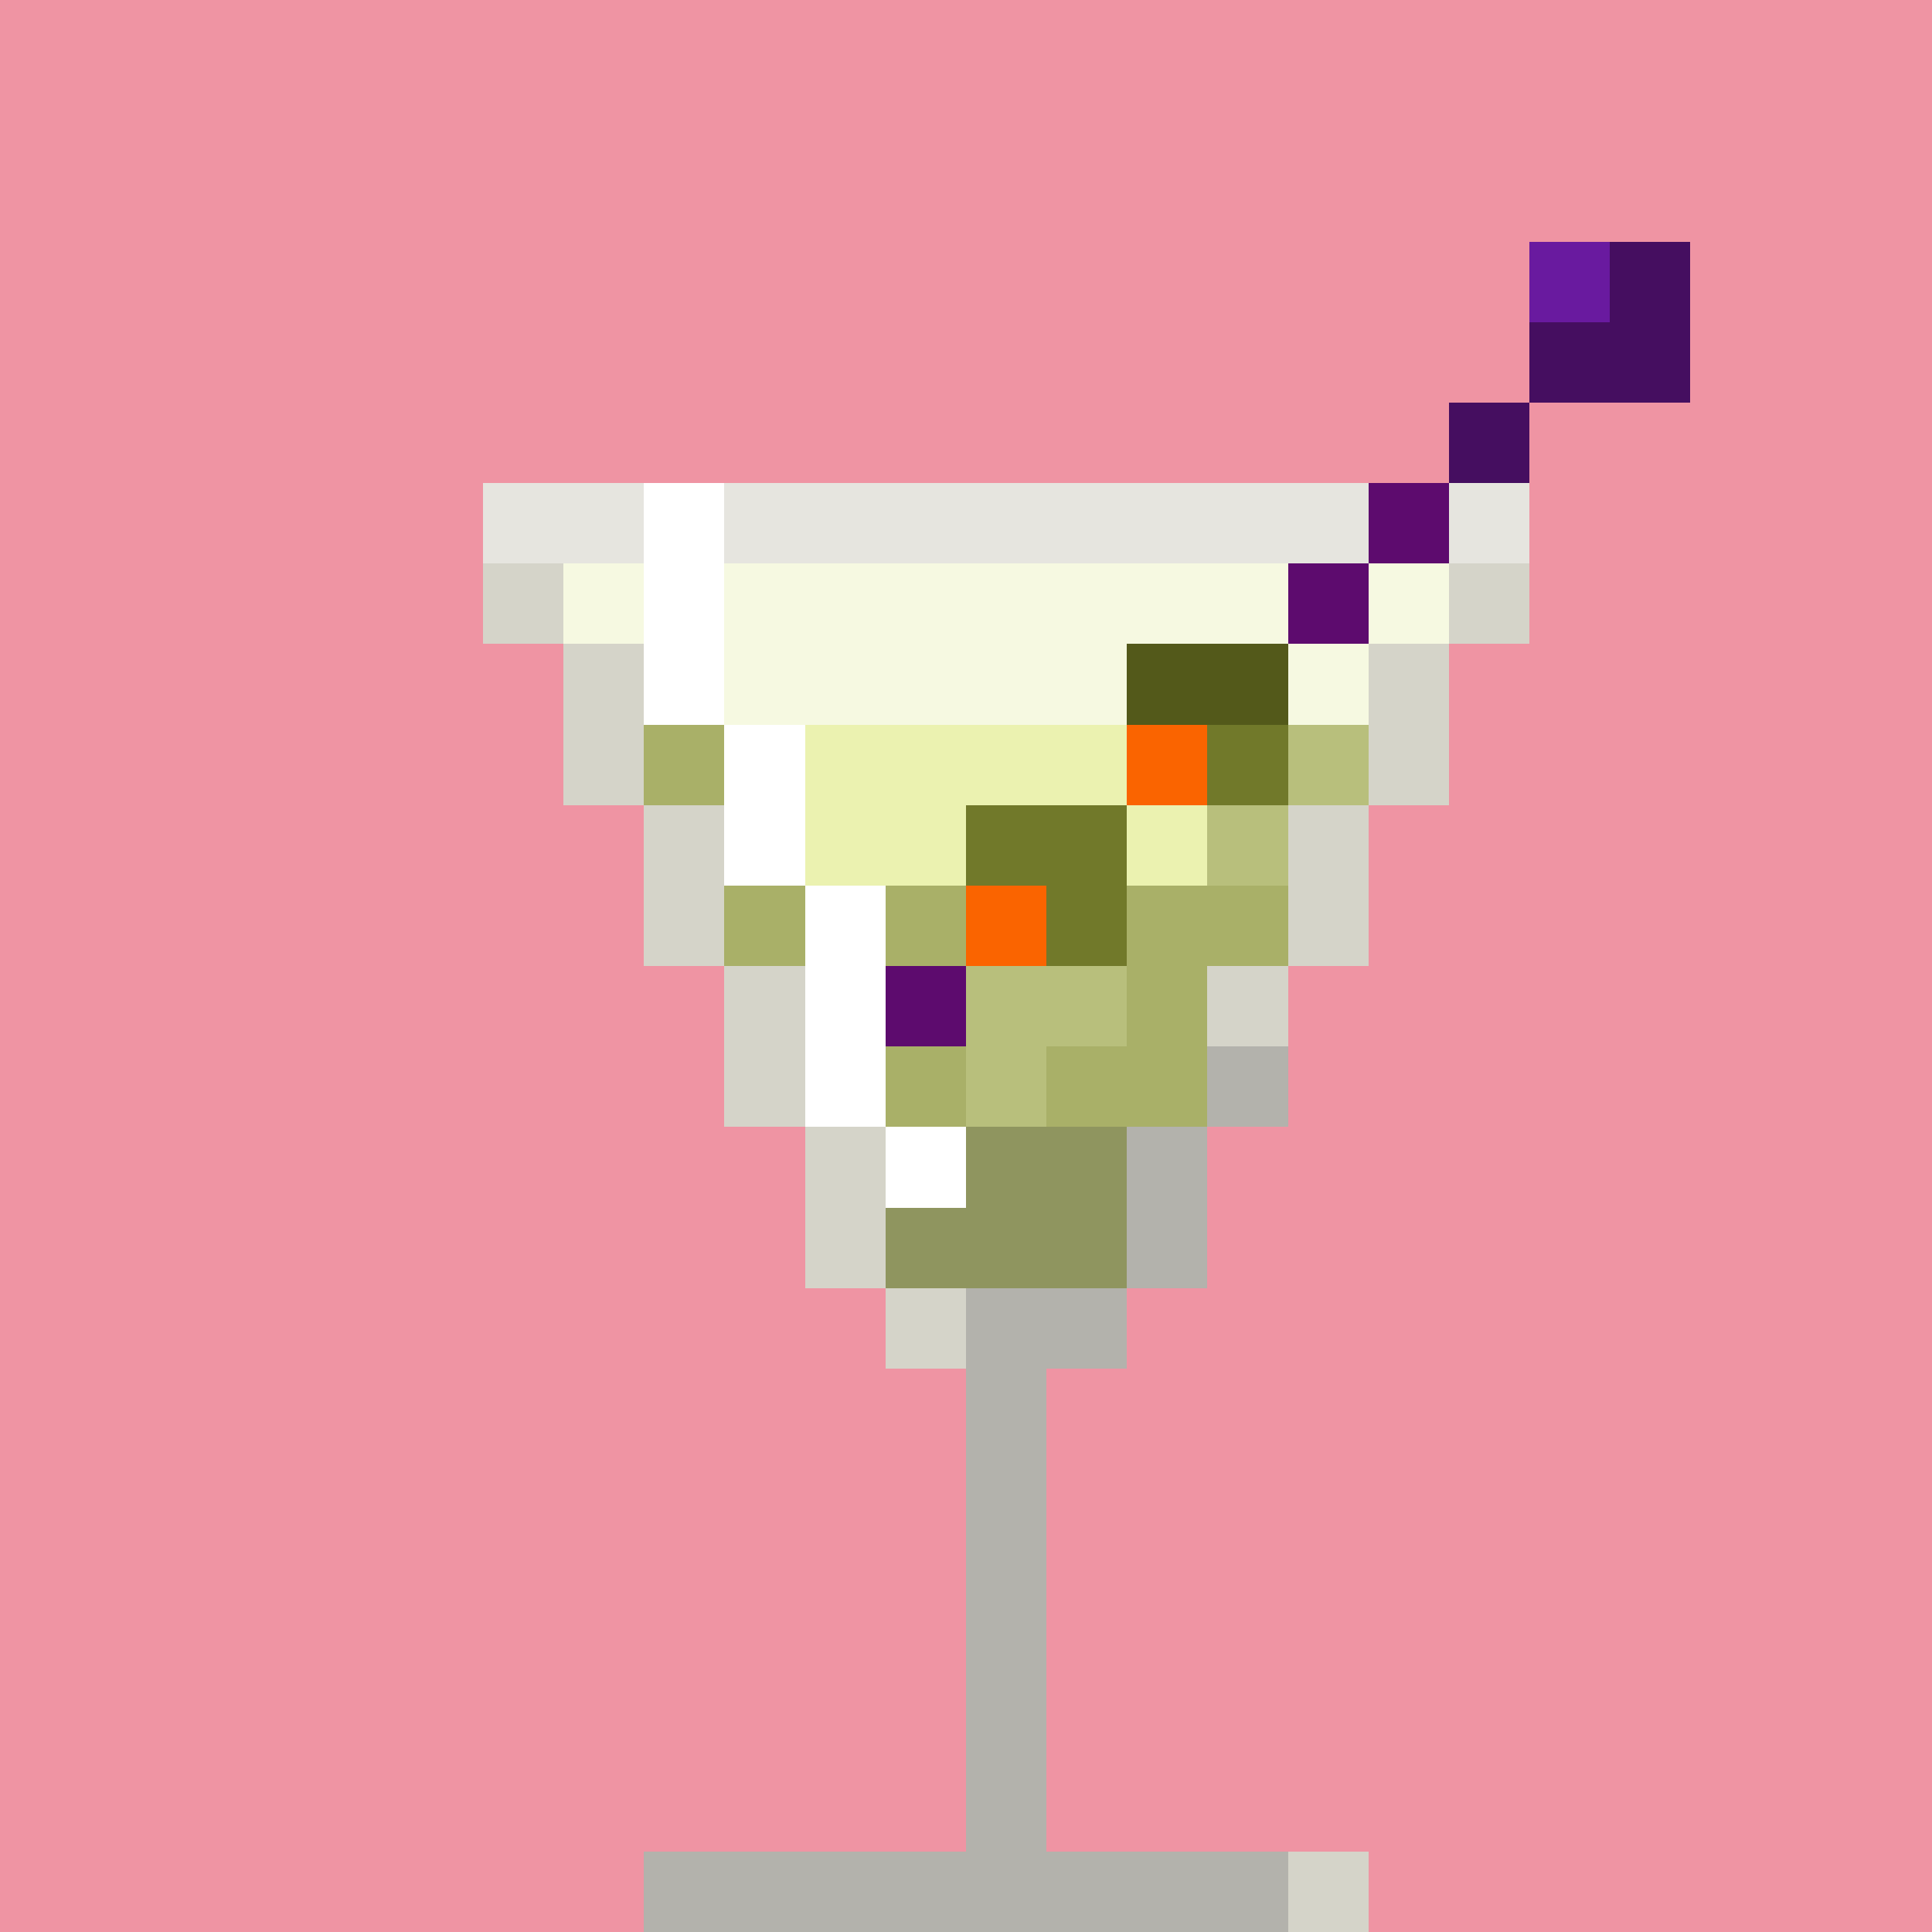 <svg xmlns="http://www.w3.org/2000/svg" viewBox="0 -0.5 24 23.999" width="960" height="960" preserveAspectRatio="none" shape-rendering="crispEdges"><rect x="0" y="-0.5" width="24" height="23.999" fill="#808080" stroke="none"/><path stroke="#450e60" d="M20 3h1M19 4h2M18 5h1"/><path stroke="#53591a" d="M14 8h2"/><path stroke="#5d0b6e" d="M17 6h1M16 7h1M11 12h1"/><path stroke="#691a9f" d="M19 3h1"/><path stroke="#71792a" d="M15 9h1M12 10h2M13 11h1"/><path stroke="#8f955f" d="M12 14h2M11 15h3"/><path stroke="#a9b068" d="M8 9h1M9 11h1M11 11h1M14 11h2M14 12h1M11 13h1M13 13h2"/><path stroke="#b3b2ac" d="M15 13h1M14 14h1M14 15h1M12 16h2M12 17h1M12 18h1M12 19h1M12 20h1M12 21h1M12 22h1M8 23h8"/><path stroke="#b8bf7c" d="M16 9h1M15 10h1M12 12h2M12 13h1"/><path stroke="#d5d4c9" d="M6 7h1M18 7h1M7 8h1M17 8h1M7 9h1M17 9h1M8 10h1M16 10h1M8 11h1M16 11h1M9 12h1M15 12h1M9 13h1M10 14h1M10 15h1M11 16h1M16 23h1"/><path stroke="#e6e5df" d="M6 6h2M9 6h8M18 6h1"/><path stroke="#ebf2b0" d="M10 9h4M10 10h2M14 10h1"/><path stroke="#ef94a3" d="M0 0h24M0 1h24M0 2h24M0 3h19M21 3h3M0 4h19M21 4h3M0 5h18M19 5h5M0 6h6M19 6h5M0 7h6M19 7h5M0 8h7M18 8h6M0 9h7M18 9h6M0 10h8M17 10h7M0 11h8M17 11h7M0 12h9M16 12h8M0 13h9M16 13h8M0 14h10M15 14h9M0 15h10M15 15h9M0 16h11M14 16h10M0 17h12M13 17h11M0 18h12M13 18h11M0 19h12M13 19h11M0 20h12M13 20h11M0 21h12M13 21h11M0 22h12M13 22h11M0 23h8M17 23h7"/><path stroke="#f6f9e1" d="M7 7h1M9 7h7M17 7h1M9 8h5M16 8h1"/><path stroke="#fa6400" d="M14 9h1M12 11h1"/><path stroke="#ffffff" d="M8 6h1M8 7h1M8 8h1M9 9h1M9 10h1M10 11h1M10 12h1M10 13h1M11 14h1"/></svg>